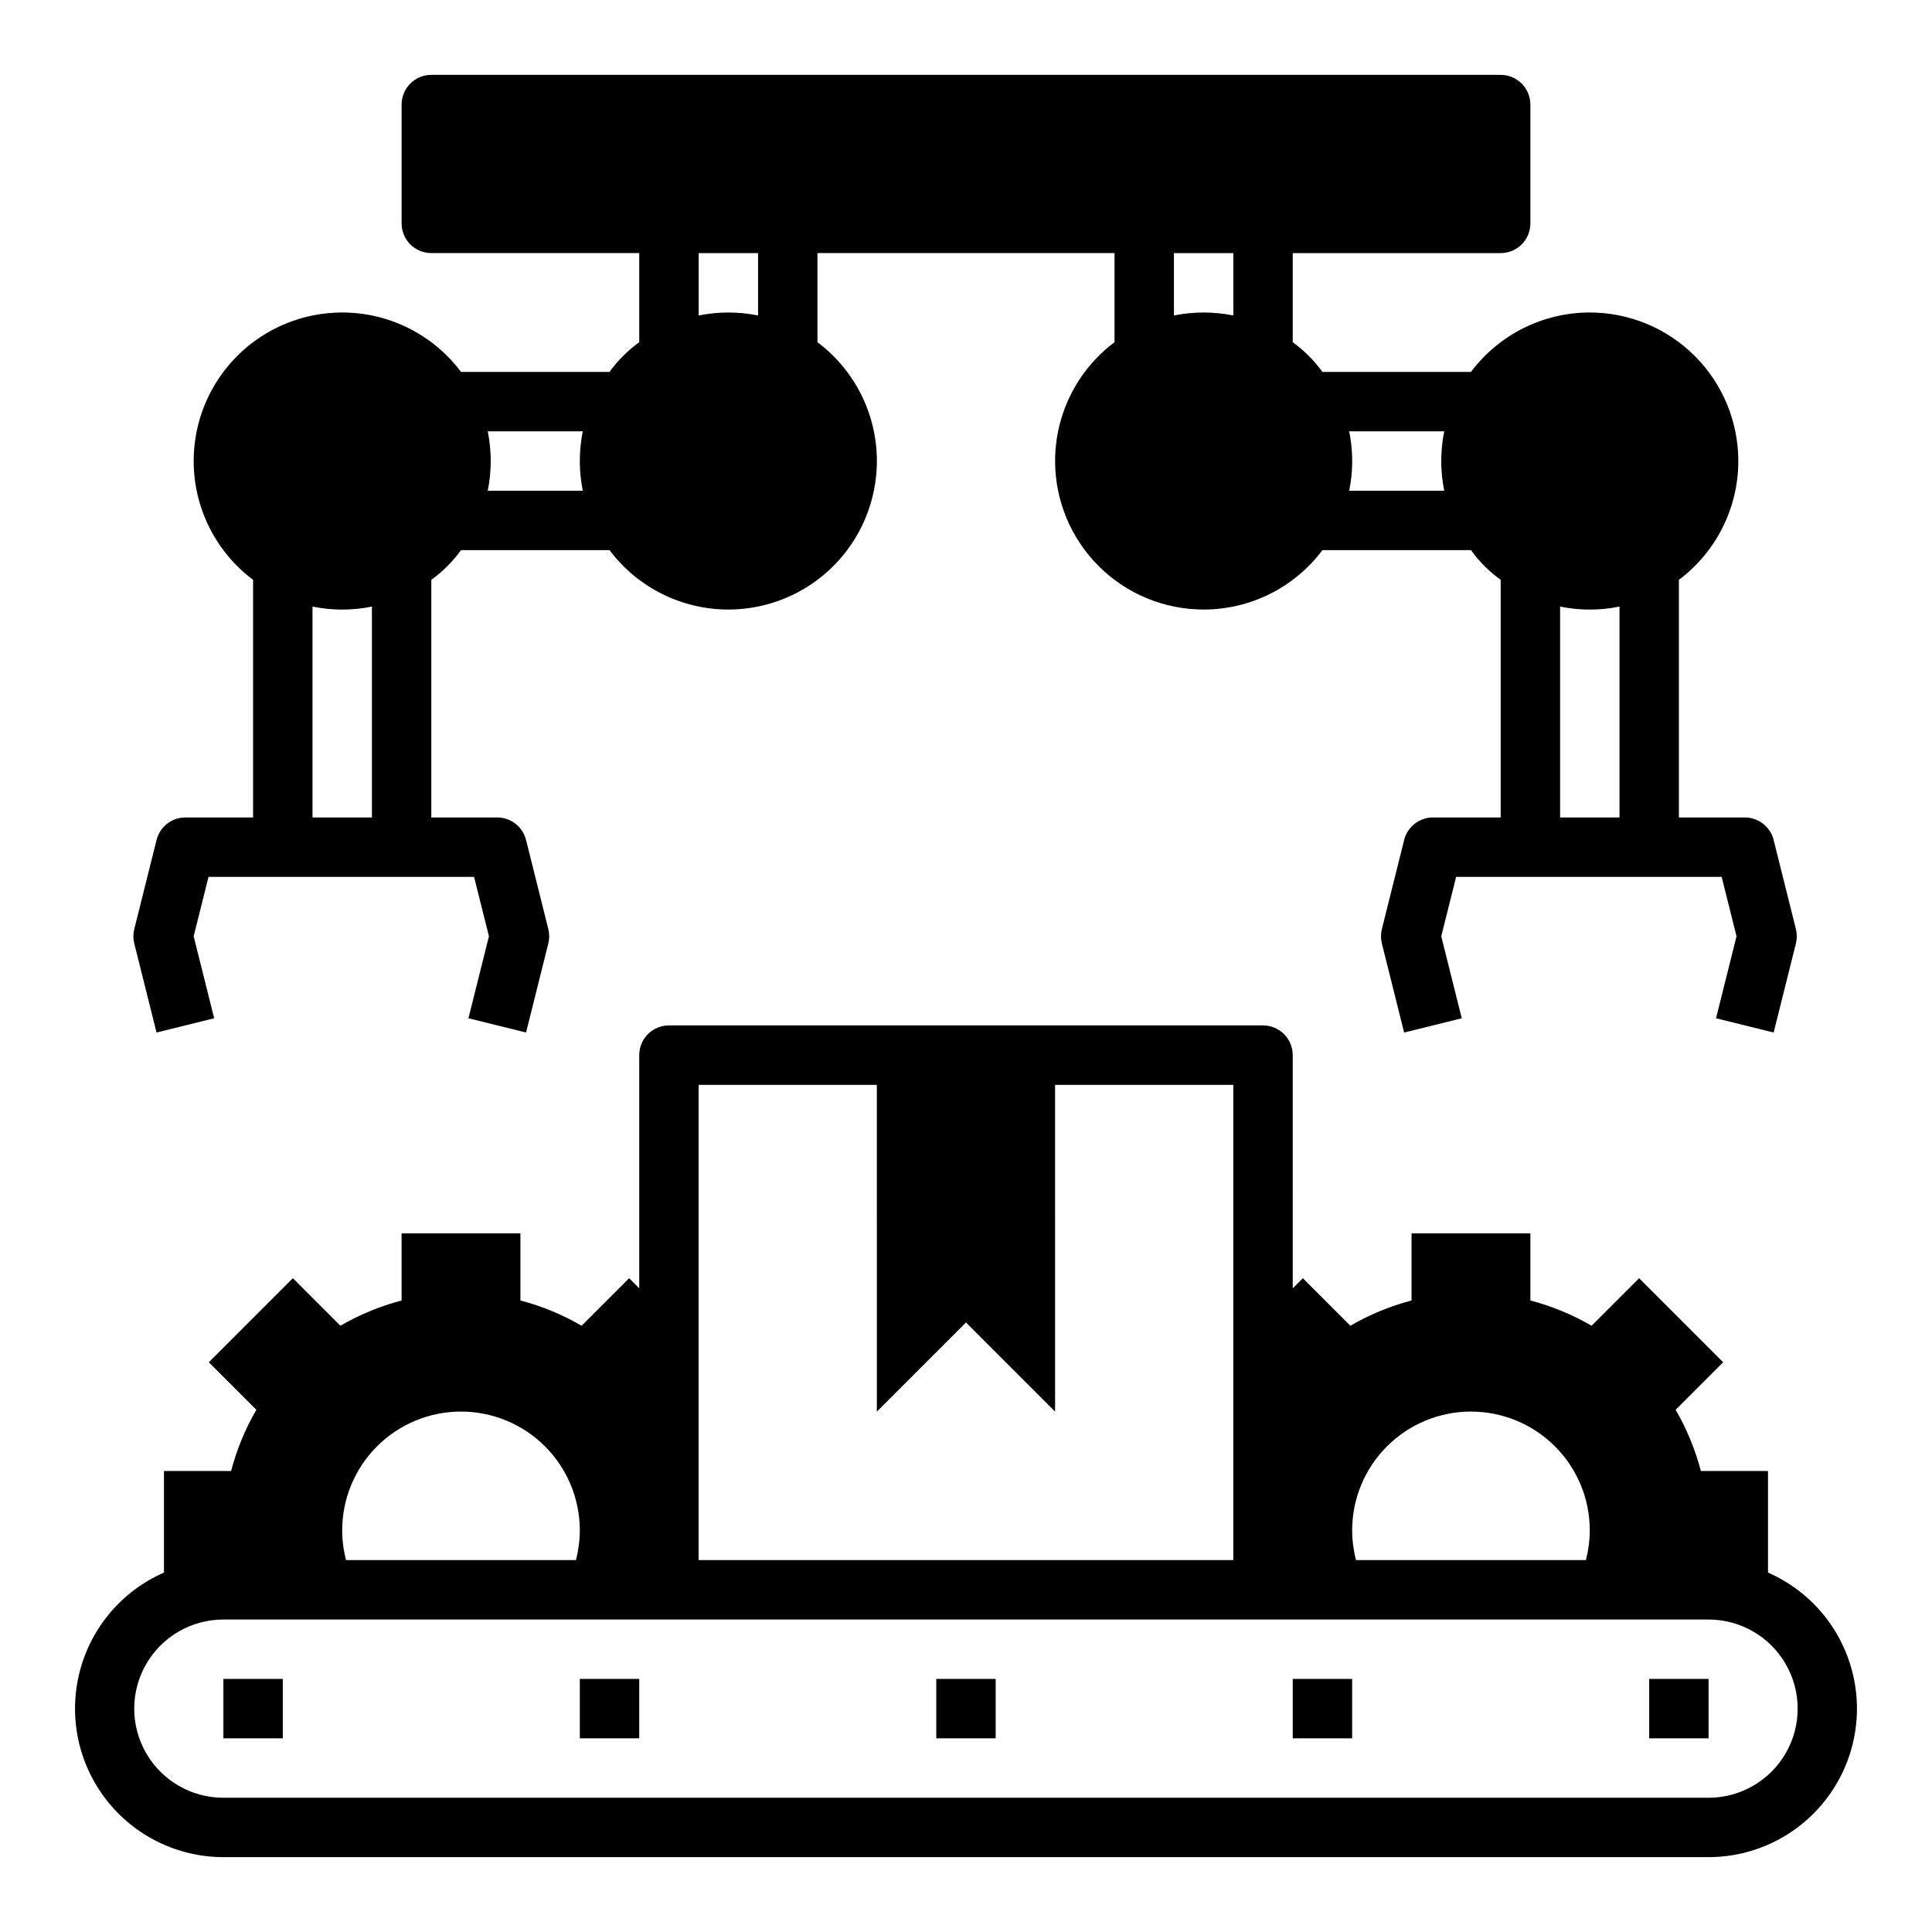 <?xml version="1.0" encoding="UTF-8"?>
<!-- Uploaded to: ICON Repo, www.svgrepo.com, Generator: ICON Repo Mixer Tools -->
<svg fill="#000000" width="800px" height="800px" version="1.1" viewBox="144 144 512 512" xmlns="http://www.w3.org/2000/svg">
 <g>
  <path d="m250.43 171.71v31.488c0 2.086 0.828 4.09 2.305 5.566s3.481 2.305 5.566 2.305h55.105v23.617c-3.027 2.188-5.684 4.844-7.871 7.871h-39.359c-7.434-9.91-19.102-15.746-31.488-15.746-10.441 0-20.453 4.148-27.832 11.531-7.383 7.379-11.531 17.391-11.531 27.832 0 12.387 5.836 24.055 15.746 31.488v62.977l-17.711-0.004c-3.707-0.105-6.984 2.387-7.875 5.984l-5.902 23.617c-0.309 1.238-0.309 2.535 0 3.777l5.902 23.617 15.273-3.777-5.434-21.73 3.938-15.742h70.375l3.938 15.742-5.434 21.727 15.273 3.777 5.902-23.617v0.004c0.309-1.242 0.309-2.539 0-3.777l-5.902-23.617c-0.887-3.598-4.168-6.09-7.871-5.984h-17.242v-62.973c3.027-2.191 5.684-4.848 7.875-7.875h39.359c7.434 9.914 19.098 15.746 31.488 15.746 10.438 0 20.449-4.148 27.832-11.527 7.379-7.383 11.527-17.395 11.527-27.832 0-12.391-5.832-24.055-15.746-31.488v-23.617h78.723v23.617c-9.91 7.434-15.746 19.098-15.746 31.488 0 10.438 4.148 20.449 11.531 27.832 7.379 7.379 17.391 11.527 27.832 11.527 12.387 0 24.055-5.832 31.484-15.746h39.363c2.188 3.027 4.844 5.684 7.871 7.875v62.977l-17.711-0.004c-3.707-0.105-6.984 2.387-7.875 5.984l-5.902 23.617c-0.309 1.238-0.309 2.535 0 3.777l5.902 23.617 15.273-3.777-5.434-21.73 3.938-15.742h70.375l3.938 15.742-5.434 21.727 15.273 3.777 5.902-23.617v0.004c0.309-1.242 0.309-2.539 0-3.777l-5.902-23.617c-0.887-3.598-4.168-6.09-7.871-5.984h-17.242v-62.973c9.914-7.434 15.746-19.102 15.746-31.488 0-10.441-4.148-20.453-11.527-27.832-7.383-7.383-17.395-11.531-27.832-11.531-12.391 0-24.055 5.836-31.488 15.746h-39.363c-2.188-3.027-4.844-5.684-7.871-7.871v-23.617h55.105c2.086 0 4.09-0.828 5.566-2.305 1.477-1.477 2.305-3.481 2.305-5.566v-31.488c0-2.09-0.828-4.09-2.305-5.566-1.477-1.477-3.481-2.309-5.566-2.309h-283.39c-4.348 0-7.871 3.527-7.871 7.875zm-7.871 188.93h-15.746v-55.891c5.195 1.062 10.551 1.062 15.746 0zm55.891-86.594-25.191 0.004c1.051-5.195 1.051-10.551 0-15.746h25.191c-1.059 5.195-1.059 10.551 0 15.746zm258.99 30.703c5.195 1.062 10.551 1.062 15.746 0v55.891h-15.746zm-55.891-46.445h25.191c-1.059 5.195-1.059 10.551 0 15.746h-25.191c1.062-5.195 1.062-10.551 0-15.746zm-46.445-47.23h15.742v16.531h0.004c-5.195-1.051-10.551-1.051-15.746 0zm-125.95 0h15.742v16.531h0.004c-5.195-1.051-10.547-1.051-15.746 0z"/>
  <path d="m203.2 588.93h15.742v15.742h-15.742z"/>
  <path d="m297.66 588.93h15.742v15.742h-15.742z"/>
  <path d="m392.12 588.93h15.742v15.742h-15.742z"/>
  <path d="m581.05 588.93h15.742v15.742h-15.742z"/>
  <path d="m486.59 588.93h15.742v15.742h-15.742z"/>
  <path d="m612.54 560.75v-26.922h-17.789c-1.492-5.684-3.742-11.137-6.691-16.219l12.594-12.594-22.277-22.277-12.594 12.594c-5.082-2.949-10.535-5.199-16.219-6.691v-17.789h-31.488v17.789c-5.68 1.492-11.137 3.742-16.215 6.691l-12.594-12.594-2.676 2.676-0.004-61.797c0-2.086-0.828-4.09-2.305-5.566-1.477-1.477-3.481-2.305-5.566-2.305h-157.44c-4.348 0-7.871 3.523-7.871 7.871v61.797l-2.676-2.676-12.594 12.594h-0.004c-5.078-2.949-10.531-5.199-16.215-6.691v-17.789h-31.488v17.789c-5.684 1.492-11.137 3.742-16.215 6.691l-12.594-12.594-22.281 22.277 12.594 12.594h0.004c-2.953 5.082-5.203 10.535-6.691 16.219h-17.793v26.922c-11.117 4.867-19.367 14.598-22.355 26.363-2.992 11.762-0.383 24.25 7.062 33.836 7.445 9.586 18.898 15.199 31.039 15.215h393.6c12.137-0.016 23.59-5.629 31.035-15.215 7.449-9.586 10.055-22.074 7.066-33.836-2.988-11.766-11.242-21.496-22.359-26.363zm-78.719-42.668c8.352 0 16.359 3.316 22.266 9.223 5.902 5.906 9.223 13.914 9.223 22.266-0.016 2.656-0.359 5.301-1.023 7.871h-60.93c-0.664-2.57-1.008-5.215-1.023-7.871 0-8.352 3.316-16.359 9.223-22.266 5.902-5.906 13.914-9.223 22.266-9.223zm-204.68-86.59h47.23l0.004 86.59 23.617-23.617 23.617 23.617-0.004-86.59h47.23l0.004 125.95h-141.7zm-62.973 86.59c8.348 0 16.359 3.316 22.266 9.223 5.902 5.906 9.223 13.914 9.223 22.266-0.016 2.656-0.359 5.301-1.023 7.871h-60.93c-0.668-2.57-1.012-5.215-1.023-7.871 0-8.352 3.316-16.359 9.223-22.266 5.902-5.906 13.914-9.223 22.266-9.223zm330.62 102.34h-393.6c-8.438 0-16.234-4.5-20.453-11.809-4.219-7.305-4.219-16.309 0-23.613 4.219-7.309 12.016-11.809 20.453-11.809h393.6c8.434 0 16.23 4.5 20.449 11.809 4.219 7.305 4.219 16.309 0 23.613-4.219 7.309-12.016 11.809-20.449 11.809z"/>
 </g>
</svg>